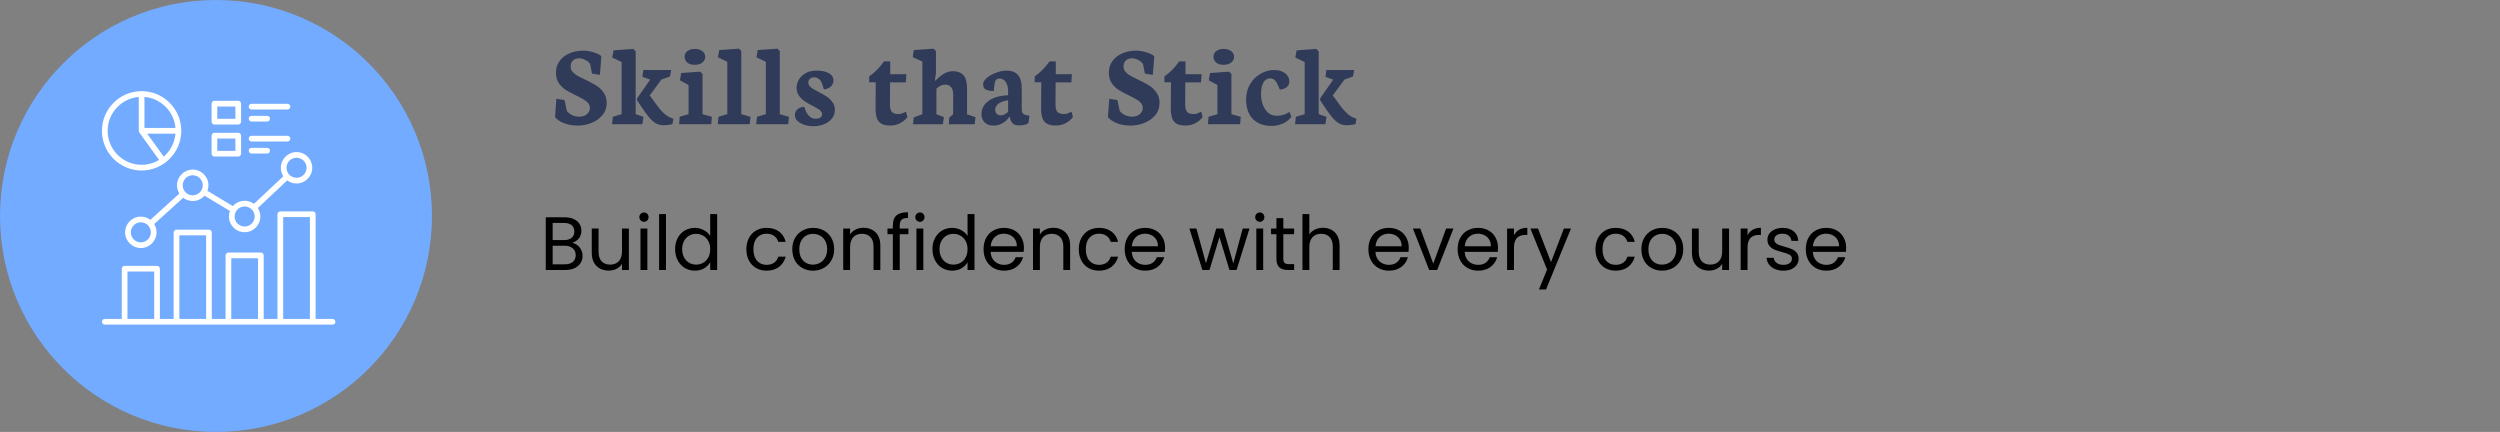 <svg width="463" height="80" viewBox="0 0 463 80" fill="none" xmlns="http://www.w3.org/2000/svg">
<rect x="0" y="0" width="463" height="80" fill="#808080" stroke="none"/>
<path d="M105.964 44.974C106.319 45.03 106.641 45.175 106.93 45.408C107.229 45.641 107.462 45.931 107.63 46.276C107.807 46.621 107.896 46.99 107.896 47.382C107.896 47.877 107.77 48.325 107.518 48.726C107.266 49.118 106.897 49.431 106.412 49.664C105.936 49.888 105.371 50 104.718 50H101.078V40.242H104.578C105.241 40.242 105.805 40.354 106.272 40.578C106.739 40.793 107.089 41.087 107.322 41.46C107.555 41.833 107.672 42.253 107.672 42.72C107.672 43.299 107.513 43.779 107.196 44.162C106.888 44.535 106.477 44.806 105.964 44.974ZM102.352 44.456H104.494C105.091 44.456 105.553 44.316 105.88 44.036C106.207 43.756 106.37 43.369 106.37 42.874C106.37 42.379 106.207 41.992 105.88 41.712C105.553 41.432 105.082 41.292 104.466 41.292H102.352V44.456ZM104.606 48.95C105.241 48.95 105.735 48.801 106.09 48.502C106.445 48.203 106.622 47.788 106.622 47.256C106.622 46.715 106.435 46.29 106.062 45.982C105.689 45.665 105.189 45.506 104.564 45.506H102.352V48.95H104.606ZM116.468 42.328V50H115.194V48.866C114.951 49.258 114.611 49.566 114.172 49.79C113.743 50.005 113.267 50.112 112.744 50.112C112.147 50.112 111.61 49.991 111.134 49.748C110.658 49.496 110.28 49.123 110 48.628C109.729 48.133 109.594 47.531 109.594 46.822V42.328H110.854V46.654C110.854 47.41 111.045 47.993 111.428 48.404C111.811 48.805 112.333 49.006 112.996 49.006C113.677 49.006 114.214 48.796 114.606 48.376C114.998 47.956 115.194 47.345 115.194 46.542V42.328H116.468ZM119.277 41.082C119.034 41.082 118.829 40.998 118.661 40.83C118.493 40.662 118.409 40.457 118.409 40.214C118.409 39.971 118.493 39.766 118.661 39.598C118.829 39.43 119.034 39.346 119.277 39.346C119.51 39.346 119.706 39.43 119.865 39.598C120.033 39.766 120.117 39.971 120.117 40.214C120.117 40.457 120.033 40.662 119.865 40.83C119.706 40.998 119.51 41.082 119.277 41.082ZM119.893 42.328V50H118.619V42.328H119.893ZM123.338 39.64V50H122.064V39.64H123.338ZM125.034 46.136C125.034 45.352 125.192 44.666 125.51 44.078C125.827 43.481 126.261 43.019 126.812 42.692C127.372 42.365 127.997 42.202 128.688 42.202C129.285 42.202 129.84 42.342 130.354 42.622C130.867 42.893 131.259 43.252 131.53 43.7V39.64H132.818V50H131.53V48.558C131.278 49.015 130.904 49.393 130.41 49.692C129.915 49.981 129.336 50.126 128.674 50.126C127.992 50.126 127.372 49.958 126.812 49.622C126.261 49.286 125.827 48.815 125.51 48.208C125.192 47.601 125.034 46.911 125.034 46.136ZM131.53 46.15C131.53 45.571 131.413 45.067 131.18 44.638C130.946 44.209 130.629 43.882 130.228 43.658C129.836 43.425 129.402 43.308 128.926 43.308C128.45 43.308 128.016 43.42 127.624 43.644C127.232 43.868 126.919 44.195 126.686 44.624C126.452 45.053 126.336 45.557 126.336 46.136C126.336 46.724 126.452 47.237 126.686 47.676C126.919 48.105 127.232 48.437 127.624 48.67C128.016 48.894 128.45 49.006 128.926 49.006C129.402 49.006 129.836 48.894 130.228 48.67C130.629 48.437 130.946 48.105 131.18 47.676C131.413 47.237 131.53 46.729 131.53 46.15ZM138.227 46.15C138.227 45.357 138.386 44.666 138.703 44.078C139.02 43.481 139.459 43.019 140.019 42.692C140.588 42.365 141.237 42.202 141.965 42.202C142.908 42.202 143.682 42.431 144.289 42.888C144.905 43.345 145.311 43.98 145.507 44.792H144.135C144.004 44.325 143.748 43.957 143.365 43.686C142.992 43.415 142.525 43.28 141.965 43.28C141.237 43.28 140.649 43.532 140.201 44.036C139.753 44.531 139.529 45.235 139.529 46.15C139.529 47.074 139.753 47.788 140.201 48.292C140.649 48.796 141.237 49.048 141.965 49.048C142.525 49.048 142.992 48.917 143.365 48.656C143.738 48.395 143.995 48.021 144.135 47.536H145.507C145.302 48.32 144.891 48.95 144.275 49.426C143.659 49.893 142.889 50.126 141.965 50.126C141.237 50.126 140.588 49.963 140.019 49.636C139.459 49.309 139.02 48.847 138.703 48.25C138.386 47.653 138.227 46.953 138.227 46.15ZM150.553 50.126C149.834 50.126 149.181 49.963 148.593 49.636C148.014 49.309 147.557 48.847 147.221 48.25C146.894 47.643 146.731 46.943 146.731 46.15C146.731 45.366 146.899 44.675 147.235 44.078C147.58 43.471 148.047 43.009 148.635 42.692C149.223 42.365 149.881 42.202 150.609 42.202C151.337 42.202 151.995 42.365 152.583 42.692C153.171 43.009 153.633 43.467 153.969 44.064C154.314 44.661 154.487 45.357 154.487 46.15C154.487 46.943 154.31 47.643 153.955 48.25C153.61 48.847 153.138 49.309 152.541 49.636C151.944 49.963 151.281 50.126 150.553 50.126ZM150.553 49.006C151.01 49.006 151.44 48.899 151.841 48.684C152.242 48.469 152.564 48.147 152.807 47.718C153.059 47.289 153.185 46.766 153.185 46.15C153.185 45.534 153.064 45.011 152.821 44.582C152.578 44.153 152.261 43.835 151.869 43.63C151.477 43.415 151.052 43.308 150.595 43.308C150.128 43.308 149.699 43.415 149.307 43.63C148.924 43.835 148.616 44.153 148.383 44.582C148.15 45.011 148.033 45.534 148.033 46.15C148.033 46.775 148.145 47.303 148.369 47.732C148.602 48.161 148.91 48.483 149.293 48.698C149.676 48.903 150.096 49.006 150.553 49.006ZM159.9 42.188C160.833 42.188 161.589 42.473 162.168 43.042C162.747 43.602 163.036 44.414 163.036 45.478V50H161.776V45.66C161.776 44.895 161.585 44.311 161.202 43.91C160.819 43.499 160.297 43.294 159.634 43.294C158.962 43.294 158.425 43.504 158.024 43.924C157.632 44.344 157.436 44.955 157.436 45.758V50H156.162V42.328H157.436V43.42C157.688 43.028 158.029 42.725 158.458 42.51C158.897 42.295 159.377 42.188 159.9 42.188ZM168.239 43.378H166.629V50H165.355V43.378H164.361V42.328H165.355V41.782C165.355 40.923 165.574 40.298 166.013 39.906C166.461 39.505 167.175 39.304 168.155 39.304V40.368C167.595 40.368 167.198 40.48 166.965 40.704C166.741 40.919 166.629 41.278 166.629 41.782V42.328H168.239V43.378ZM170.382 41.082C170.14 41.082 169.934 40.998 169.766 40.83C169.598 40.662 169.514 40.457 169.514 40.214C169.514 39.971 169.598 39.766 169.766 39.598C169.934 39.43 170.14 39.346 170.382 39.346C170.616 39.346 170.812 39.43 170.97 39.598C171.138 39.766 171.222 39.971 171.222 40.214C171.222 40.457 171.138 40.662 170.97 40.83C170.812 40.998 170.616 41.082 170.382 41.082ZM170.998 42.328V50H169.724V42.328H170.998ZM172.694 46.136C172.694 45.352 172.852 44.666 173.17 44.078C173.487 43.481 173.921 43.019 174.472 42.692C175.032 42.365 175.657 42.202 176.348 42.202C176.945 42.202 177.5 42.342 178.014 42.622C178.527 42.893 178.919 43.252 179.19 43.7V39.64H180.478V50H179.19V48.558C178.938 49.015 178.564 49.393 178.07 49.692C177.575 49.981 176.996 50.126 176.334 50.126C175.652 50.126 175.032 49.958 174.472 49.622C173.921 49.286 173.487 48.815 173.17 48.208C172.852 47.601 172.694 46.911 172.694 46.136ZM179.19 46.15C179.19 45.571 179.073 45.067 178.84 44.638C178.606 44.209 178.289 43.882 177.888 43.658C177.496 43.425 177.062 43.308 176.586 43.308C176.11 43.308 175.676 43.42 175.284 43.644C174.892 43.868 174.579 44.195 174.346 44.624C174.112 45.053 173.996 45.557 173.996 46.136C173.996 46.724 174.112 47.237 174.346 47.676C174.579 48.105 174.892 48.437 175.284 48.67C175.676 48.894 176.11 49.006 176.586 49.006C177.062 49.006 177.496 48.894 177.888 48.67C178.289 48.437 178.606 48.105 178.84 47.676C179.073 47.237 179.19 46.729 179.19 46.15ZM189.631 45.87C189.631 46.113 189.617 46.369 189.589 46.64H183.457C183.503 47.396 183.76 47.989 184.227 48.418C184.703 48.838 185.277 49.048 185.949 49.048C186.499 49.048 186.957 48.922 187.321 48.67C187.694 48.409 187.955 48.063 188.105 47.634H189.477C189.271 48.371 188.861 48.973 188.245 49.44C187.629 49.897 186.863 50.126 185.949 50.126C185.221 50.126 184.567 49.963 183.989 49.636C183.419 49.309 182.971 48.847 182.645 48.25C182.318 47.643 182.155 46.943 182.155 46.15C182.155 45.357 182.313 44.661 182.631 44.064C182.948 43.467 183.391 43.009 183.961 42.692C184.539 42.365 185.202 42.202 185.949 42.202C186.677 42.202 187.321 42.361 187.881 42.678C188.441 42.995 188.87 43.434 189.169 43.994C189.477 44.545 189.631 45.17 189.631 45.87ZM188.315 45.604C188.315 45.119 188.207 44.703 187.993 44.358C187.778 44.003 187.484 43.737 187.111 43.56C186.747 43.373 186.341 43.28 185.893 43.28C185.249 43.28 184.698 43.485 184.241 43.896C183.793 44.307 183.536 44.876 183.471 45.604H188.315ZM195.05 42.188C195.984 42.188 196.74 42.473 197.318 43.042C197.897 43.602 198.186 44.414 198.186 45.478V50H196.926V45.66C196.926 44.895 196.735 44.311 196.352 43.91C195.97 43.499 195.447 43.294 194.784 43.294C194.112 43.294 193.576 43.504 193.174 43.924C192.782 44.344 192.586 44.955 192.586 45.758V50H191.312V42.328H192.586V43.42C192.838 43.028 193.179 42.725 193.608 42.51C194.047 42.295 194.528 42.188 195.05 42.188ZM199.791 46.15C199.791 45.357 199.95 44.666 200.267 44.078C200.585 43.481 201.023 43.019 201.583 42.692C202.153 42.365 202.801 42.202 203.529 42.202C204.472 42.202 205.247 42.431 205.853 42.888C206.469 43.345 206.875 43.98 207.071 44.792H205.699C205.569 44.325 205.312 43.957 204.929 43.686C204.556 43.415 204.089 43.28 203.529 43.28C202.801 43.28 202.213 43.532 201.765 44.036C201.317 44.531 201.093 45.235 201.093 46.15C201.093 47.074 201.317 47.788 201.765 48.292C202.213 48.796 202.801 49.048 203.529 49.048C204.089 49.048 204.556 48.917 204.929 48.656C205.303 48.395 205.559 48.021 205.699 47.536H207.071C206.866 48.32 206.455 48.95 205.839 49.426C205.223 49.893 204.453 50.126 203.529 50.126C202.801 50.126 202.153 49.963 201.583 49.636C201.023 49.309 200.585 48.847 200.267 48.25C199.95 47.653 199.791 46.953 199.791 46.15ZM215.771 45.87C215.771 46.113 215.757 46.369 215.729 46.64H209.597C209.644 47.396 209.901 47.989 210.367 48.418C210.843 48.838 211.417 49.048 212.089 49.048C212.64 49.048 213.097 48.922 213.461 48.67C213.835 48.409 214.096 48.063 214.245 47.634H215.617C215.412 48.371 215.001 48.973 214.385 49.44C213.769 49.897 213.004 50.126 212.089 50.126C211.361 50.126 210.708 49.963 210.129 49.636C209.56 49.309 209.112 48.847 208.785 48.25C208.459 47.643 208.295 46.943 208.295 46.15C208.295 45.357 208.454 44.661 208.771 44.064C209.089 43.467 209.532 43.009 210.101 42.692C210.68 42.365 211.343 42.202 212.089 42.202C212.817 42.202 213.461 42.361 214.021 42.678C214.581 42.995 215.011 43.434 215.309 43.994C215.617 44.545 215.771 45.17 215.771 45.87ZM214.455 45.604C214.455 45.119 214.348 44.703 214.133 44.358C213.919 44.003 213.625 43.737 213.251 43.56C212.887 43.373 212.481 43.28 212.033 43.28C211.389 43.28 210.839 43.485 210.381 43.896C209.933 44.307 209.677 44.876 209.611 45.604H214.455ZM231.405 42.328L229.011 50H227.695L225.847 43.91L223.999 50H222.683L220.275 42.328H221.577L223.341 48.768L225.245 42.328H226.547L228.409 48.782L230.145 42.328H231.405ZM233.328 41.082C233.085 41.082 232.88 40.998 232.712 40.83C232.544 40.662 232.46 40.457 232.46 40.214C232.46 39.971 232.544 39.766 232.712 39.598C232.88 39.43 233.085 39.346 233.328 39.346C233.561 39.346 233.757 39.43 233.916 39.598C234.084 39.766 234.168 39.971 234.168 40.214C234.168 40.457 234.084 40.662 233.916 40.83C233.757 40.998 233.561 41.082 233.328 41.082ZM233.944 42.328V50H232.67V42.328H233.944ZM237.669 43.378V47.9C237.669 48.273 237.748 48.539 237.907 48.698C238.066 48.847 238.341 48.922 238.733 48.922H239.671V50H238.523C237.814 50 237.282 49.837 236.927 49.51C236.572 49.183 236.395 48.647 236.395 47.9V43.378H235.401V42.328H236.395V40.396H237.669V42.328H239.671V43.378H237.669ZM245.023 42.188C245.601 42.188 246.124 42.314 246.591 42.566C247.057 42.809 247.421 43.177 247.683 43.672C247.953 44.167 248.089 44.769 248.089 45.478V50H246.829V45.66C246.829 44.895 246.637 44.311 246.255 43.91C245.872 43.499 245.349 43.294 244.687 43.294C244.015 43.294 243.478 43.504 243.077 43.924C242.685 44.344 242.489 44.955 242.489 45.758V50H241.215V39.64H242.489V43.42C242.741 43.028 243.086 42.725 243.525 42.51C243.973 42.295 244.472 42.188 245.023 42.188ZM260.902 45.87C260.902 46.113 260.888 46.369 260.86 46.64H254.728C254.775 47.396 255.032 47.989 255.498 48.418C255.974 48.838 256.548 49.048 257.22 49.048C257.771 49.048 258.228 48.922 258.592 48.67C258.966 48.409 259.227 48.063 259.376 47.634H260.748C260.543 48.371 260.132 48.973 259.516 49.44C258.9 49.897 258.135 50.126 257.22 50.126C256.492 50.126 255.839 49.963 255.26 49.636C254.691 49.309 254.243 48.847 253.916 48.25C253.59 47.643 253.426 46.943 253.426 46.15C253.426 45.357 253.585 44.661 253.902 44.064C254.22 43.467 254.663 43.009 255.232 42.692C255.811 42.365 256.474 42.202 257.22 42.202C257.948 42.202 258.592 42.361 259.152 42.678C259.712 42.995 260.142 43.434 260.44 43.994C260.748 44.545 260.902 45.17 260.902 45.87ZM259.586 45.604C259.586 45.119 259.479 44.703 259.264 44.358C259.05 44.003 258.756 43.737 258.382 43.56C258.018 43.373 257.612 43.28 257.164 43.28C256.52 43.28 255.97 43.485 255.512 43.896C255.064 44.307 254.808 44.876 254.742 45.604H259.586ZM265.44 48.824L267.82 42.328H269.178L266.168 50H264.684L261.674 42.328H263.046L265.44 48.824ZM277.432 45.87C277.432 46.113 277.418 46.369 277.39 46.64H271.258C271.304 47.396 271.561 47.989 272.028 48.418C272.504 48.838 273.078 49.048 273.75 49.048C274.3 49.048 274.758 48.922 275.122 48.67C275.495 48.409 275.756 48.063 275.906 47.634H277.278C277.072 48.371 276.662 48.973 276.046 49.44C275.43 49.897 274.664 50.126 273.75 50.126C273.022 50.126 272.368 49.963 271.79 49.636C271.22 49.309 270.772 48.847 270.446 48.25C270.119 47.643 269.956 46.943 269.956 46.15C269.956 45.357 270.114 44.661 270.432 44.064C270.749 43.467 271.192 43.009 271.762 42.692C272.34 42.365 273.003 42.202 273.75 42.202C274.478 42.202 275.122 42.361 275.682 42.678C276.242 42.995 276.671 43.434 276.97 43.994C277.278 44.545 277.432 45.17 277.432 45.87ZM276.116 45.604C276.116 45.119 276.008 44.703 275.794 44.358C275.579 44.003 275.285 43.737 274.912 43.56C274.548 43.373 274.142 43.28 273.694 43.28C273.05 43.28 272.499 43.485 272.042 43.896C271.594 44.307 271.337 44.876 271.272 45.604H276.116ZM280.387 43.574C280.611 43.135 280.928 42.795 281.339 42.552C281.759 42.309 282.268 42.188 282.865 42.188V43.504H282.529C281.101 43.504 280.387 44.279 280.387 45.828V50H279.113V42.328H280.387V43.574ZM290.944 42.328L286.324 53.612H285.008L286.52 49.916L283.426 42.328H284.84L287.248 48.544L289.628 42.328H290.944ZM295.481 46.15C295.481 45.357 295.64 44.666 295.957 44.078C296.274 43.481 296.713 43.019 297.273 42.692C297.842 42.365 298.491 42.202 299.219 42.202C300.162 42.202 300.936 42.431 301.543 42.888C302.159 43.345 302.565 43.98 302.761 44.792H301.389C301.258 44.325 301.002 43.957 300.619 43.686C300.246 43.415 299.779 43.28 299.219 43.28C298.491 43.28 297.903 43.532 297.455 44.036C297.007 44.531 296.783 45.235 296.783 46.15C296.783 47.074 297.007 47.788 297.455 48.292C297.903 48.796 298.491 49.048 299.219 49.048C299.779 49.048 300.246 48.917 300.619 48.656C300.992 48.395 301.249 48.021 301.389 47.536H302.761C302.556 48.32 302.145 48.95 301.529 49.426C300.913 49.893 300.143 50.126 299.219 50.126C298.491 50.126 297.842 49.963 297.273 49.636C296.713 49.309 296.274 48.847 295.957 48.25C295.64 47.653 295.481 46.953 295.481 46.15ZM307.807 50.126C307.088 50.126 306.435 49.963 305.847 49.636C305.268 49.309 304.811 48.847 304.475 48.25C304.148 47.643 303.985 46.943 303.985 46.15C303.985 45.366 304.153 44.675 304.489 44.078C304.834 43.471 305.301 43.009 305.889 42.692C306.477 42.365 307.135 42.202 307.863 42.202C308.591 42.202 309.249 42.365 309.837 42.692C310.425 43.009 310.887 43.467 311.223 44.064C311.568 44.661 311.741 45.357 311.741 46.15C311.741 46.943 311.563 47.643 311.209 48.25C310.863 48.847 310.392 49.309 309.795 49.636C309.197 49.963 308.535 50.126 307.807 50.126ZM307.807 49.006C308.264 49.006 308.693 48.899 309.095 48.684C309.496 48.469 309.818 48.147 310.061 47.718C310.313 47.289 310.439 46.766 310.439 46.15C310.439 45.534 310.317 45.011 310.075 44.582C309.832 44.153 309.515 43.835 309.123 43.63C308.731 43.415 308.306 43.308 307.849 43.308C307.382 43.308 306.953 43.415 306.561 43.63C306.178 43.835 305.87 44.153 305.637 44.582C305.403 45.011 305.287 45.534 305.287 46.15C305.287 46.775 305.399 47.303 305.623 47.732C305.856 48.161 306.164 48.483 306.547 48.698C306.929 48.903 307.349 49.006 307.807 49.006ZM320.22 42.328V50H318.946V48.866C318.703 49.258 318.363 49.566 317.924 49.79C317.495 50.005 317.019 50.112 316.496 50.112C315.899 50.112 315.362 49.991 314.886 49.748C314.41 49.496 314.032 49.123 313.752 48.628C313.481 48.133 313.346 47.531 313.346 46.822V42.328H314.606V46.654C314.606 47.41 314.797 47.993 315.18 48.404C315.563 48.805 316.085 49.006 316.748 49.006C317.429 49.006 317.966 48.796 318.358 48.376C318.75 47.956 318.946 47.345 318.946 46.542V42.328H320.22ZM323.645 43.574C323.869 43.135 324.186 42.795 324.597 42.552C325.017 42.309 325.526 42.188 326.123 42.188V43.504H325.787C324.359 43.504 323.645 44.279 323.645 45.828V50H322.371V42.328H323.645V43.574ZM330.31 50.126C329.722 50.126 329.194 50.028 328.728 49.832C328.261 49.627 327.892 49.347 327.622 48.992C327.351 48.628 327.202 48.213 327.174 47.746H328.49C328.527 48.129 328.704 48.441 329.022 48.684C329.348 48.927 329.773 49.048 330.296 49.048C330.781 49.048 331.164 48.941 331.444 48.726C331.724 48.511 331.864 48.241 331.864 47.914C331.864 47.578 331.714 47.331 331.416 47.172C331.117 47.004 330.655 46.841 330.03 46.682C329.46 46.533 328.994 46.383 328.63 46.234C328.275 46.075 327.967 45.847 327.706 45.548C327.454 45.24 327.328 44.839 327.328 44.344C327.328 43.952 327.444 43.593 327.678 43.266C327.911 42.939 328.242 42.683 328.672 42.496C329.101 42.3 329.591 42.202 330.142 42.202C330.991 42.202 331.677 42.417 332.2 42.846C332.722 43.275 333.002 43.863 333.04 44.61H331.766C331.738 44.209 331.574 43.887 331.276 43.644C330.986 43.401 330.594 43.28 330.1 43.28C329.642 43.28 329.278 43.378 329.008 43.574C328.737 43.77 328.602 44.027 328.602 44.344C328.602 44.596 328.681 44.806 328.84 44.974C329.008 45.133 329.213 45.263 329.456 45.366C329.708 45.459 330.053 45.567 330.492 45.688C331.042 45.837 331.49 45.987 331.836 46.136C332.181 46.276 332.475 46.491 332.718 46.78C332.97 47.069 333.1 47.447 333.11 47.914C333.11 48.334 332.993 48.712 332.76 49.048C332.526 49.384 332.195 49.65 331.766 49.846C331.346 50.033 330.86 50.126 330.31 50.126ZM341.908 45.87C341.908 46.113 341.894 46.369 341.866 46.64H335.734C335.781 47.396 336.037 47.989 336.504 48.418C336.98 48.838 337.554 49.048 338.226 49.048C338.777 49.048 339.234 48.922 339.598 48.67C339.971 48.409 340.233 48.063 340.382 47.634H341.754C341.549 48.371 341.138 48.973 340.522 49.44C339.906 49.897 339.141 50.126 338.226 50.126C337.498 50.126 336.845 49.963 336.266 49.636C335.697 49.309 335.249 48.847 334.922 48.25C334.595 47.643 334.432 46.943 334.432 46.15C334.432 45.357 334.591 44.661 334.908 44.064C335.225 43.467 335.669 43.009 336.238 42.692C336.817 42.365 337.479 42.202 338.226 42.202C338.954 42.202 339.598 42.361 340.158 42.678C340.718 42.995 341.147 43.434 341.446 43.994C341.754 44.545 341.908 45.17 341.908 45.87ZM340.592 45.604C340.592 45.119 340.485 44.703 340.27 44.358C340.055 44.003 339.761 43.737 339.388 43.56C339.024 43.373 338.618 43.28 338.17 43.28C337.526 43.28 336.975 43.485 336.518 43.896C336.07 44.307 335.813 44.876 335.748 45.604H340.592Z" fill="black"/>
<path d="M109.464 22.796C108.64 23.104 107.827 23.258 107.025 23.258C106.059 23.258 105.192 23.107 104.426 22.807C103.667 22.506 103.122 22.126 102.793 21.668L103.04 18.295L104.544 18.52L104.974 20.529C105.188 20.844 105.511 21.106 105.94 21.314C106.37 21.514 106.821 21.614 107.294 21.614C107.631 21.614 107.949 21.55 108.25 21.421C108.551 21.285 108.791 21.091 108.97 20.841C109.156 20.59 109.249 20.293 109.249 19.949C109.249 19.62 109.138 19.33 108.916 19.079C108.701 18.821 108.429 18.599 108.1 18.413C107.777 18.22 107.33 17.987 106.757 17.715C105.948 17.328 105.292 16.977 104.791 16.662C104.297 16.347 103.867 15.928 103.502 15.405C103.144 14.875 102.965 14.234 102.965 13.482C102.965 12.609 103.201 11.864 103.674 11.248C104.154 10.625 104.773 10.159 105.532 9.852C106.299 9.536 107.108 9.379 107.96 9.379C108.562 9.379 109.195 9.476 109.861 9.669C110.535 9.862 111.039 10.109 111.376 10.41C111.376 10.482 111.337 10.99 111.258 11.935C111.179 12.881 111.125 13.525 111.097 13.869L109.636 13.633L109.292 11.85C109.12 11.57 108.834 11.327 108.433 11.119C108.039 10.904 107.638 10.797 107.229 10.797C106.764 10.797 106.388 10.933 106.102 11.205C105.822 11.47 105.683 11.85 105.683 12.344C105.683 12.695 105.801 13.01 106.037 13.289C106.273 13.561 106.567 13.801 106.918 14.009C107.269 14.209 107.759 14.456 108.39 14.75C109.235 15.151 109.919 15.516 110.441 15.846C110.964 16.175 111.412 16.605 111.784 17.135C112.164 17.665 112.354 18.302 112.354 19.047C112.354 19.963 112.078 20.741 111.526 21.378C110.975 22.008 110.287 22.481 109.464 22.796ZM118.971 23H113.353L113.492 21.625L115.125 21.142V11.484L113.385 10.657L113.632 9.325L117.263 9.057L117.725 9.508V21.142L119.164 21.636L118.971 23ZM120.292 21.818C119.905 21.367 119.447 20.748 118.917 19.96L117.961 18.52L118.025 18.166L120.41 14.75L118.971 14.224L119.143 12.967H124.299L124.073 14.17L122.483 14.739L120.324 17.683L120.818 18.338C121.384 19.126 121.835 19.727 122.172 20.143C122.508 20.558 122.845 20.905 123.182 21.185C123.518 21.464 123.891 21.679 124.299 21.829L124.729 22.012L124.524 23C124.489 23.007 124.31 23.039 123.987 23.097C123.672 23.161 123.293 23.193 122.849 23.193C122.347 23.193 121.893 23.079 121.484 22.85C121.076 22.613 120.679 22.27 120.292 21.818ZM129.713 11.796C129.426 11.932 129.079 12 128.671 12C128.055 12 127.586 11.857 127.264 11.57C126.949 11.277 126.791 10.912 126.791 10.475C126.791 10.21 126.866 9.97 127.017 9.755C127.174 9.54 127.393 9.372 127.672 9.25C127.958 9.121 128.291 9.057 128.671 9.057C129.058 9.057 129.398 9.121 129.691 9.25C129.985 9.379 130.211 9.554 130.368 9.776C130.526 9.991 130.604 10.231 130.604 10.496C130.604 10.768 130.529 11.019 130.379 11.248C130.229 11.477 130.007 11.66 129.713 11.796ZM131.722 23H125.771L125.878 21.625L127.521 21.142V15.749L125.921 14.868L126.157 13.525L129.681 13.268L130.11 13.697V21.142L131.84 21.636L131.722 23ZM138.844 23H132.925L133.064 21.625L134.697 21.142V11.441L132.957 10.604L133.204 9.271L136.846 9.014L137.286 9.443V21.142L138.983 21.636L138.844 23ZM145.977 23H140.058L140.197 21.625L141.83 21.142V11.441L140.09 10.604L140.337 9.271L143.979 9.014L144.419 9.443V21.142L146.116 21.636L145.977 23ZM152.626 23C152.024 23.251 151.362 23.376 150.639 23.376C150.03 23.376 149.461 23.287 148.931 23.107C148.408 22.928 147.989 22.685 147.674 22.377C147.366 22.069 147.212 21.725 147.212 21.346C147.212 20.902 147.366 20.54 147.674 20.261C147.982 19.981 148.408 19.82 148.952 19.777C149.16 20.501 149.439 21.052 149.79 21.432C150.141 21.804 150.528 21.99 150.95 21.99C151.373 21.99 151.695 21.922 151.917 21.786C152.139 21.65 152.25 21.424 152.25 21.109C152.25 20.923 152.175 20.748 152.024 20.583C151.881 20.418 151.695 20.268 151.466 20.132C151.244 19.996 150.929 19.824 150.521 19.616C149.89 19.287 149.378 18.99 148.984 18.725C148.59 18.453 148.247 18.112 147.953 17.704C147.667 17.289 147.523 16.802 147.523 16.243C147.523 15.785 147.652 15.312 147.91 14.825C148.175 14.331 148.587 13.916 149.146 13.579C149.711 13.242 150.417 13.074 151.262 13.074C152.186 13.074 152.93 13.232 153.496 13.547C154.069 13.862 154.355 14.313 154.355 14.9C154.355 15.352 154.187 15.731 153.851 16.039C153.514 16.34 153.091 16.512 152.583 16.555L152.368 15.867C152.225 15.294 152.007 14.893 151.713 14.664C151.419 14.435 151.097 14.32 150.746 14.32C150.424 14.32 150.166 14.417 149.973 14.61C149.786 14.804 149.693 15.044 149.693 15.33C149.693 15.552 149.776 15.756 149.94 15.942C150.105 16.129 150.313 16.3 150.563 16.458C150.814 16.608 151.158 16.795 151.595 17.017C152.232 17.346 152.751 17.647 153.152 17.919C153.553 18.184 153.897 18.52 154.184 18.929C154.47 19.33 154.613 19.806 154.613 20.357C154.613 20.959 154.434 21.489 154.076 21.947C153.718 22.406 153.235 22.756 152.626 23ZM162.154 20.014L162.187 15.233H160.973V14.148C161.467 13.812 161.95 13.404 162.423 12.924C162.903 12.437 163.332 11.921 163.712 11.377H164.872V13.74H167.858L167.751 15.266H164.84L164.818 19.391C164.818 20.014 164.937 20.458 165.173 20.723C165.416 20.988 165.828 21.12 166.408 21.12C166.616 21.12 166.82 21.088 167.021 21.023C167.228 20.952 167.396 20.88 167.525 20.809C167.661 20.737 167.747 20.69 167.783 20.669L168.052 21.668C167.729 22.119 167.293 22.495 166.741 22.796C166.197 23.097 165.57 23.247 164.861 23.247C164.217 23.247 163.698 23.147 163.304 22.946C162.91 22.746 162.616 22.409 162.423 21.936C162.237 21.464 162.147 20.823 162.154 20.014ZM174.819 21.689L174.604 23.011H169.083L169.233 21.743L170.823 21.152V11.398L169.04 10.571L169.233 9.282L172.886 9.014L173.337 9.443V13.611L173.144 14.9L173.272 14.922C173.788 14.37 174.307 13.944 174.83 13.644C175.36 13.336 175.908 13.182 176.474 13.182C177.304 13.182 177.949 13.425 178.407 13.912C178.866 14.392 179.095 15.205 179.095 16.351V21.174L180.674 21.7L180.491 23.011H175.732L175.797 21.775L176.517 21.174L176.538 17.586C176.538 16.913 176.402 16.426 176.13 16.125C175.865 15.824 175.521 15.674 175.099 15.674C174.798 15.674 174.515 15.731 174.25 15.846C173.985 15.953 173.709 16.146 173.423 16.426V21.152L174.819 21.689ZM185.282 23C184.888 23.172 184.462 23.258 184.004 23.258C183.338 23.258 182.797 23.072 182.382 22.699C181.974 22.32 181.77 21.783 181.77 21.088C181.77 20.486 181.952 19.931 182.317 19.423C182.69 18.914 183.245 18.499 183.982 18.177C184.72 17.855 185.626 17.675 186.7 17.64V16.834C186.7 16.182 186.561 15.638 186.281 15.201C186.002 14.764 185.601 14.546 185.078 14.546C184.82 14.546 184.623 14.621 184.487 14.771C184.358 14.915 184.265 15.14 184.208 15.448C184.151 15.756 184.097 16.225 184.047 16.855C183.46 16.855 182.983 16.773 182.618 16.608C182.253 16.444 182.07 16.107 182.07 15.599C182.07 15.212 182.299 14.822 182.758 14.428C183.223 14.034 183.8 13.712 184.487 13.461C185.175 13.203 185.823 13.074 186.432 13.074C187.334 13.074 188.025 13.339 188.505 13.869C188.985 14.392 189.225 15.226 189.225 16.372V19.756C189.225 20.178 189.239 20.479 189.268 20.658C189.296 20.837 189.379 20.984 189.515 21.099C189.658 21.206 189.901 21.292 190.245 21.356L190.664 21.432L190.46 22.807C190.216 22.957 189.969 23.064 189.719 23.129C189.475 23.193 189.153 23.226 188.752 23.226C188.201 23.226 187.799 23.1 187.549 22.85C187.305 22.599 187.133 22.252 187.033 21.808L187.001 21.657L186.872 21.625C186.765 21.876 186.571 22.126 186.292 22.377C186.02 22.628 185.683 22.835 185.282 23ZM186.7 20.733V18.564C185.841 18.707 185.225 18.936 184.853 19.251C184.487 19.566 184.305 19.931 184.305 20.347C184.305 20.612 184.394 20.848 184.573 21.056C184.759 21.263 185.01 21.367 185.325 21.367C185.562 21.367 185.801 21.306 186.045 21.185C186.296 21.056 186.514 20.905 186.7 20.733ZM192.812 20.014L192.845 15.233H191.631V14.148C192.125 13.812 192.608 13.404 193.081 12.924C193.561 12.437 193.991 11.921 194.37 11.377H195.53V13.74H198.517L198.409 15.266H195.498L195.477 19.391C195.477 20.014 195.595 20.458 195.831 20.723C196.075 20.988 196.486 21.12 197.066 21.12C197.274 21.12 197.478 21.088 197.679 21.023C197.886 20.952 198.055 20.88 198.184 20.809C198.32 20.737 198.406 20.69 198.441 20.669L198.71 21.668C198.388 22.119 197.951 22.495 197.399 22.796C196.855 23.097 196.229 23.247 195.52 23.247C194.875 23.247 194.356 23.147 193.962 22.946C193.568 22.746 193.274 22.409 193.081 21.936C192.895 21.464 192.805 20.823 192.812 20.014ZM211.858 22.796C211.035 23.104 210.222 23.258 209.42 23.258C208.453 23.258 207.587 23.107 206.82 22.807C206.061 22.506 205.517 22.126 205.188 21.668L205.435 18.295L206.938 18.52L207.368 20.529C207.583 20.844 207.905 21.106 208.335 21.314C208.765 21.514 209.216 21.614 209.688 21.614C210.025 21.614 210.344 21.55 210.645 21.421C210.945 21.285 211.185 21.091 211.364 20.841C211.55 20.59 211.644 20.293 211.644 19.949C211.644 19.62 211.533 19.33 211.311 19.079C211.096 18.821 210.824 18.599 210.494 18.413C210.172 18.22 209.724 17.987 209.151 17.715C208.342 17.328 207.687 16.977 207.186 16.662C206.691 16.347 206.262 15.928 205.896 15.405C205.538 14.875 205.359 14.234 205.359 13.482C205.359 12.609 205.596 11.864 206.068 11.248C206.548 10.625 207.168 10.159 207.927 9.852C208.693 9.536 209.502 9.379 210.354 9.379C210.956 9.379 211.59 9.476 212.256 9.669C212.929 9.862 213.434 10.109 213.771 10.41C213.771 10.482 213.731 10.99 213.652 11.935C213.574 12.881 213.52 13.525 213.491 13.869L212.03 13.633L211.687 11.85C211.515 11.57 211.228 11.327 210.827 11.119C210.433 10.904 210.032 10.797 209.624 10.797C209.159 10.797 208.783 10.933 208.496 11.205C208.217 11.47 208.077 11.85 208.077 12.344C208.077 12.695 208.195 13.01 208.432 13.289C208.668 13.561 208.962 13.801 209.312 14.009C209.663 14.209 210.154 14.456 210.784 14.75C211.629 15.151 212.313 15.516 212.836 15.846C213.359 16.175 213.806 16.605 214.179 17.135C214.558 17.665 214.748 18.302 214.748 19.047C214.748 19.963 214.472 20.741 213.921 21.378C213.369 22.008 212.682 22.481 211.858 22.796ZM216.832 20.014L216.864 15.233H215.65V14.148C216.145 13.812 216.628 13.404 217.101 12.924C217.58 12.437 218.01 11.921 218.39 11.377H219.55V13.74H222.536L222.429 15.266H219.518L219.496 19.391C219.496 20.014 219.614 20.458 219.851 20.723C220.094 20.988 220.506 21.12 221.086 21.12C221.294 21.12 221.498 21.088 221.698 21.023C221.906 20.952 222.074 20.88 222.203 20.809C222.339 20.737 222.425 20.69 222.461 20.669L222.729 21.668C222.407 22.119 221.97 22.495 221.419 22.796C220.875 23.097 220.248 23.247 219.539 23.247C218.895 23.247 218.375 23.147 217.981 22.946C217.588 22.746 217.294 22.409 217.101 21.936C216.914 21.464 216.825 20.823 216.832 20.014ZM227.66 11.796C227.374 11.932 227.026 12 226.618 12C226.002 12 225.533 11.857 225.211 11.57C224.896 11.277 224.738 10.912 224.738 10.475C224.738 10.21 224.813 9.97 224.964 9.755C225.121 9.54 225.34 9.372 225.619 9.25C225.906 9.121 226.239 9.057 226.618 9.057C227.005 9.057 227.345 9.121 227.639 9.25C227.932 9.379 228.158 9.554 228.315 9.776C228.473 9.991 228.552 10.231 228.552 10.496C228.552 10.768 228.477 11.019 228.326 11.248C228.176 11.477 227.954 11.66 227.66 11.796ZM229.669 23H223.718L223.825 21.625L225.469 21.142V15.749L223.868 14.868L224.104 13.525L227.628 13.268L228.058 13.697V21.142L229.787 21.636L229.669 23ZM237.017 23.086C236.522 23.244 236.014 23.322 235.491 23.322C234.46 23.322 233.59 23.115 232.881 22.699C232.179 22.284 231.653 21.715 231.302 20.991C230.951 20.261 230.775 19.426 230.775 18.488C230.775 17.378 231.026 16.404 231.527 15.566C232.036 14.729 232.688 14.088 233.482 13.644C234.285 13.192 235.104 12.967 235.942 12.967C236.53 12.967 237.038 13.063 237.468 13.257C237.897 13.443 238.223 13.697 238.445 14.02C238.667 14.342 238.778 14.7 238.778 15.094C238.778 15.545 238.617 15.896 238.295 16.146C237.98 16.397 237.55 16.547 237.006 16.598C236.755 15.882 236.497 15.355 236.232 15.019C235.967 14.675 235.649 14.503 235.276 14.503C234.718 14.503 234.288 14.757 233.987 15.266C233.687 15.774 233.536 16.523 233.536 17.511C233.536 18.127 233.644 18.739 233.858 19.348C234.08 19.949 234.406 20.451 234.836 20.852C235.273 21.245 235.799 21.442 236.415 21.442C236.931 21.442 237.364 21.385 237.715 21.27C238.066 21.149 238.435 20.97 238.821 20.733L239.165 21.604C238.979 21.912 238.696 22.198 238.316 22.463C237.944 22.728 237.511 22.936 237.017 23.086ZM245.471 23H239.853L239.992 21.625L241.625 21.142V11.484L239.885 10.657L240.132 9.325L243.763 9.057L244.225 9.508V21.142L245.664 21.636L245.471 23ZM246.792 21.818C246.405 21.367 245.947 20.748 245.417 19.96L244.461 18.52L244.525 18.166L246.91 14.75L245.471 14.224L245.643 12.967H250.799L250.573 14.17L248.983 14.739L246.824 17.683L247.318 18.338C247.884 19.126 248.335 19.727 248.672 20.143C249.008 20.558 249.345 20.905 249.682 21.185C250.018 21.464 250.391 21.679 250.799 21.829L251.229 22.012L251.024 23C250.989 23.007 250.81 23.039 250.487 23.097C250.172 23.161 249.793 23.193 249.349 23.193C248.847 23.193 248.393 23.079 247.984 22.85C247.576 22.613 247.179 22.27 246.792 21.818Z" fill="#303B59"/>
<circle cx="40" cy="40" r="40" fill="#72ABFF"/>
<g clip-path="url(#clip0_3544_10621)">
<path d="M61.594 59.066H58.45V39.678C58.45 39.387 58.214 39.15 57.923 39.15H51.914C51.623 39.15 51.387 39.387 51.387 39.678V59.066H48.837V47.299C48.837 47.008 48.601 46.771 48.31 46.771H42.302C42.011 46.771 41.774 47.008 41.774 47.299V59.066H39.225V43.061C39.225 42.77 38.988 42.533 38.697 42.533H32.689C32.398 42.533 32.162 42.77 32.162 43.061V59.066H29.612V49.761C29.612 49.471 29.376 49.234 29.085 49.234H23.077C22.787 49.234 22.55 49.471 22.55 49.761V59.066H19.406C19.115 59.066 18.879 59.303 18.879 59.594C18.879 59.885 19.115 60.121 19.406 60.121H61.594C61.885 60.121 62.121 59.885 62.121 59.594C62.121 59.303 61.885 59.066 61.594 59.066ZM52.443 40.205H57.396V59.066H52.443V40.205ZM42.83 47.826H47.783V59.066H42.83V47.826ZM33.217 43.588H38.171V59.066H33.217V43.588ZM23.605 50.289H28.558V59.066H23.605V50.289ZM33.219 35.848L27.847 40.716C27.357 40.34 26.745 40.116 26.081 40.116C24.477 40.116 23.171 41.422 23.171 43.027C23.171 44.632 24.477 45.938 26.081 45.938C27.686 45.938 28.992 44.632 28.992 43.027C28.992 42.466 28.832 41.942 28.556 41.496L33.928 36.629C34.418 37.004 35.03 37.228 35.694 37.228C36.562 37.228 37.341 36.847 37.875 36.243L42.582 39.072C42.463 39.39 42.396 39.735 42.396 40.095C42.396 41.7 43.702 43.006 45.307 43.006C46.912 43.006 48.218 41.7 48.218 40.095C48.218 39.515 48.046 38.975 47.754 38.521L53.194 33.413C53.677 33.77 54.274 33.981 54.919 33.981C56.524 33.981 57.83 32.675 57.83 31.07C57.83 29.465 56.524 28.159 54.919 28.159C53.315 28.159 52.008 29.465 52.008 31.07C52.008 31.65 52.18 32.19 52.472 32.644L47.032 37.752C46.549 37.395 45.952 37.184 45.307 37.184C44.439 37.184 43.66 37.566 43.126 38.169L38.419 35.34C38.538 35.022 38.605 34.678 38.605 34.317C38.605 32.712 37.299 31.406 35.694 31.406C34.089 31.406 32.783 32.712 32.783 34.317C32.782 34.879 32.942 35.404 33.219 35.848ZM54.919 29.213C55.943 29.213 56.776 30.047 56.776 31.07C56.776 32.093 55.942 32.926 54.919 32.926C53.896 32.926 53.063 32.093 53.063 31.07C53.063 30.047 53.895 29.213 54.919 29.213ZM45.307 38.239C46.331 38.239 47.163 39.072 47.163 40.095C47.163 41.118 46.33 41.952 45.307 41.952C44.284 41.952 43.45 41.118 43.45 40.095C43.45 39.072 44.283 38.239 45.307 38.239ZM26.081 44.884C25.057 44.884 24.224 44.051 24.224 43.028C24.224 42.005 25.058 41.172 26.081 41.172C27.104 41.172 27.937 42.005 27.937 43.028C27.937 44.051 27.105 44.884 26.081 44.884ZM35.693 32.461C36.717 32.461 37.55 33.294 37.55 34.317C37.55 35.34 36.716 36.173 35.693 36.173C34.67 36.173 33.837 35.34 33.837 34.317C33.837 33.294 34.67 32.461 35.693 32.461ZM26.227 31.574C30.278 31.574 33.574 28.278 33.574 24.227C33.574 20.175 30.278 16.879 26.227 16.879C22.175 16.879 18.879 20.175 18.879 24.227C18.879 28.278 22.175 31.574 26.227 31.574ZM30.319 29.001L27.257 24.754H32.496C32.354 26.448 31.54 27.954 30.319 29.001ZM26.754 17.956C29.805 18.21 32.244 20.648 32.498 23.699H26.754V17.956ZM25.699 17.957V24.227C25.699 24.342 25.736 24.448 25.799 24.535L29.465 29.62C28.519 30.191 27.41 30.52 26.227 30.52C22.758 30.52 19.934 27.697 19.934 24.227C19.934 20.934 22.475 18.226 25.699 17.957ZM46.063 19.753C46.063 19.462 46.299 19.226 46.59 19.226H53.231C53.522 19.226 53.758 19.462 53.758 19.753C53.758 20.044 53.522 20.28 53.231 20.28H46.59C46.299 20.28 46.063 20.044 46.063 19.753ZM46.063 21.98C46.063 21.689 46.299 21.453 46.59 21.453H49.48C49.771 21.453 50.007 21.689 50.007 21.98C50.007 22.271 49.771 22.507 49.48 22.507H46.59C46.299 22.507 46.063 22.271 46.063 21.98ZM39.715 23.063H44.121C44.412 23.063 44.648 22.826 44.648 22.535V19.198C44.648 18.907 44.412 18.67 44.121 18.67H39.715C39.424 18.67 39.188 18.907 39.188 19.198V22.535C39.188 22.826 39.423 23.063 39.715 23.063ZM40.242 19.725H43.594V22.008H40.242V19.725ZM46.063 25.679C46.063 25.389 46.299 25.152 46.59 25.152H53.231C53.522 25.152 53.758 25.389 53.758 25.679C53.758 25.97 53.522 26.207 53.231 26.207H46.59C46.299 26.207 46.063 25.97 46.063 25.679ZM46.063 27.907C46.063 27.616 46.299 27.379 46.59 27.379H49.48C49.771 27.379 50.007 27.616 50.007 27.907C50.007 28.198 49.771 28.434 49.48 28.434H46.59C46.299 28.434 46.063 28.198 46.063 27.907ZM39.715 28.989H44.121C44.412 28.989 44.648 28.753 44.648 28.462V25.124C44.648 24.833 44.412 24.597 44.121 24.597H39.715C39.424 24.597 39.188 24.833 39.188 25.124V28.462C39.188 28.753 39.423 28.989 39.715 28.989ZM40.242 25.651H43.594V27.935H40.242V25.651Z" fill="white"/>
</g>
<defs>
<clipPath id="clip0_3544_10621">
<rect width="45" height="45" fill="white" transform="translate(18 16)"/>
</clipPath>
</defs>
</svg>
